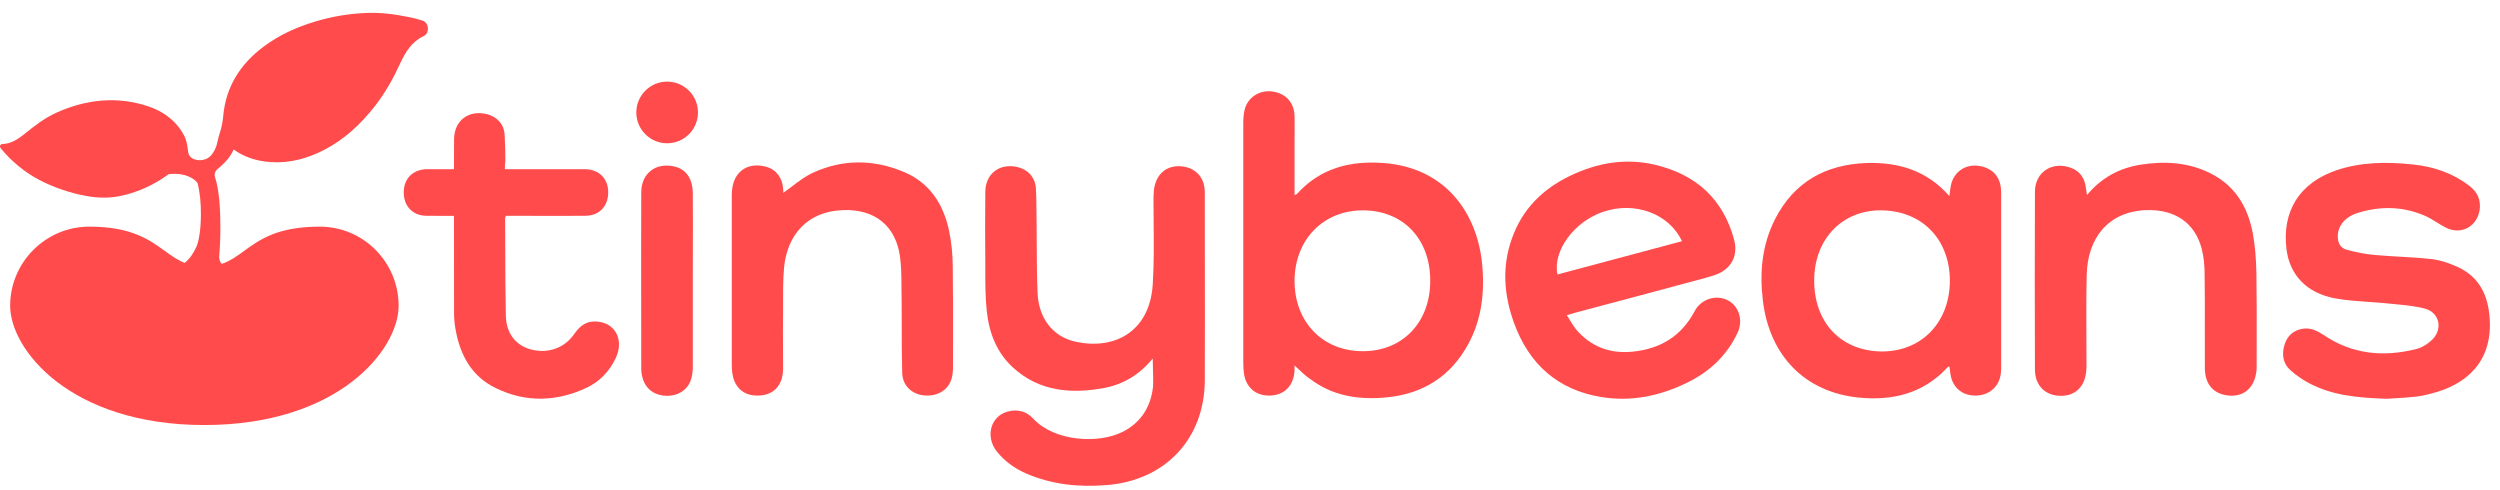 <svg width="148" height="29" viewBox="0 0 148 29" fill="none" xmlns="http://www.w3.org/2000/svg">
<path fill-rule="evenodd" clip-rule="evenodd" d="M13.845 8.851L13.845 8.851C13.827 8.868 13.818 8.877 13.809 8.895C13.608 9.35 13.257 9.692 12.88 10.008C12.755 10.11 12.708 10.223 12.706 10.34C12.707 10.401 12.72 10.463 12.74 10.525C12.981 11.253 13.05 12.451 13.047 13.481C13.046 14.177 13.012 14.797 12.977 15.144C12.975 15.164 12.974 15.184 12.974 15.205C12.974 15.36 13.026 15.507 13.122 15.625C13.626 15.454 14.025 15.164 14.458 14.849C15.368 14.188 16.427 13.417 18.928 13.417C21.514 13.417 23.599 15.521 23.599 18.106C23.599 20.692 20.05 25.162 12.1 25.162C4.151 25.162 0.601 20.692 0.601 18.106C0.601 15.521 2.705 13.417 5.29 13.417C7.767 13.417 8.83 14.185 9.744 14.846C10.134 15.127 10.496 15.389 10.93 15.564C11.244 15.318 11.457 14.981 11.627 14.609C11.794 14.246 11.892 13.485 11.894 12.678C11.895 12.046 11.837 11.385 11.706 10.867C11.688 10.796 11.539 10.665 11.478 10.621C11.04 10.314 10.54 10.262 10.023 10.306C9.987 10.306 9.957 10.33 9.927 10.353L9.927 10.353C9.921 10.358 9.915 10.362 9.909 10.367C9.112 10.937 8.244 11.34 7.28 11.568C6.561 11.743 5.834 11.734 5.115 11.603C4.116 11.419 3.169 11.094 2.284 10.63C1.416 10.165 0.68 9.543 0.058 8.798C-0.047 8.675 -0.004 8.535 0.145 8.526C0.671 8.509 1.066 8.237 1.451 7.93C2.047 7.448 2.652 6.975 3.362 6.66C5.115 5.879 6.912 5.687 8.743 6.283C9.673 6.589 10.426 7.142 10.891 8.009C11.04 8.279 11.082 8.574 11.123 8.873L11.123 8.873C11.13 8.924 11.137 8.975 11.145 9.026C11.187 9.355 11.546 9.497 11.885 9.484L11.925 9.473C12.214 9.455 12.425 9.315 12.582 9.087C12.731 8.877 12.828 8.649 12.872 8.395C12.915 8.185 12.977 7.983 13.038 7.781C13.04 7.776 13.043 7.77 13.045 7.766C13.129 7.476 13.188 7.186 13.213 6.887C13.362 5.161 14.204 3.811 15.597 2.768C16.526 2.067 17.569 1.602 18.683 1.269C19.638 0.98 20.619 0.814 21.627 0.77C22.478 0.726 23.31 0.831 24.143 0.998C24.415 1.05 24.686 1.12 24.958 1.199C25.168 1.261 25.3 1.401 25.326 1.62C25.352 1.839 25.282 2.041 25.081 2.137C24.371 2.47 24.003 3.084 23.696 3.741C23.284 4.644 22.802 5.503 22.188 6.291C21.364 7.334 20.409 8.246 19.2 8.868C18.201 9.385 17.149 9.675 16.018 9.596C15.291 9.543 14.616 9.359 14.002 8.965C13.95 8.93 13.897 8.895 13.845 8.851Z" fill="#FF4B4B"/>
<path d="M39.495 8.482C40.503 8.482 41.321 7.665 41.321 6.657C41.321 5.649 40.503 4.832 39.495 4.832C38.487 4.832 37.67 5.649 37.67 6.657C37.67 7.665 38.487 8.482 39.495 8.482Z" fill="#FF4B4B"/>
<path fill-rule="evenodd" clip-rule="evenodd" d="M76.638 21.637V21.914C76.595 22.82 76.055 23.389 75.193 23.418C74.332 23.447 73.733 22.922 73.631 22.031C73.616 21.856 73.602 21.666 73.602 21.491V7.329C73.602 7.037 73.616 6.745 73.689 6.467C73.879 5.752 74.58 5.314 75.31 5.416C76.113 5.518 76.624 6.073 76.638 6.891C76.647 7.5 76.646 7.552 76.643 7.675C76.641 7.771 76.638 7.909 76.638 8.38V11.548C76.648 11.544 76.656 11.541 76.665 11.538L76.666 11.537C76.723 11.515 76.759 11.501 76.784 11.475C78.171 9.942 79.953 9.504 81.909 9.65C85.603 9.928 87.472 12.643 87.749 15.695C87.91 17.476 87.676 19.169 86.727 20.703C85.603 22.542 83.895 23.418 81.792 23.549C80.274 23.652 78.829 23.389 77.588 22.454C77.342 22.298 77.122 22.091 76.875 21.858C76.799 21.787 76.721 21.712 76.638 21.637ZM80.712 12.453C78.361 12.439 76.668 14.162 76.638 16.571C76.609 19.038 78.288 20.79 80.668 20.79C83.004 20.805 84.654 19.111 84.669 16.673C84.698 14.176 83.092 12.468 80.712 12.453Z" fill="#FF4B4B"/>
<path d="M68.243 21.228C67.455 22.177 66.52 22.747 65.382 22.965C63.425 23.331 61.542 23.184 59.98 21.768C59.001 20.878 58.549 19.695 58.417 18.41C58.327 17.58 58.328 16.749 58.329 15.918C58.33 15.815 58.33 15.711 58.33 15.607C58.315 14.191 58.315 12.789 58.33 11.373C58.33 10.293 59.162 9.65 60.213 9.884C60.826 10.015 61.279 10.482 61.323 11.125C61.352 11.562 61.355 12 61.358 12.438V12.439C61.36 12.658 61.362 12.877 61.367 13.096C61.371 13.5 61.373 13.903 61.374 14.305V14.308C61.379 15.315 61.383 16.319 61.425 17.33C61.483 18.819 62.301 19.914 63.644 20.221C65.951 20.746 68.068 19.651 68.243 16.833C68.318 15.601 68.307 14.353 68.295 13.113C68.291 12.663 68.287 12.214 68.287 11.767C68.287 11.592 68.302 11.402 68.316 11.227C68.433 10.322 69.032 9.796 69.879 9.84C70.755 9.898 71.324 10.482 71.324 11.387C71.324 12.624 71.326 13.86 71.327 15.096C71.33 17.568 71.334 20.041 71.324 22.513C71.309 26.002 68.959 28.455 65.499 28.718C63.863 28.849 62.272 28.689 60.753 28.032C60.082 27.74 59.483 27.316 59.016 26.732C58.315 25.856 58.636 24.645 59.644 24.367C60.228 24.206 60.753 24.338 61.177 24.791C62.418 26.134 65.061 26.309 66.52 25.535C67.572 24.98 68.126 24.061 68.258 22.907C68.276 22.585 68.266 22.258 68.256 21.911V21.91C68.25 21.692 68.243 21.465 68.243 21.228Z" fill="#FF4B4B"/>
<path fill-rule="evenodd" clip-rule="evenodd" d="M115.438 11.34C115.433 11.38 115.428 11.422 115.422 11.465C115.416 11.511 115.409 11.558 115.402 11.607C114.073 10.088 112.38 9.592 110.496 9.65C108.073 9.738 106.204 10.774 105.08 12.979C104.306 14.512 104.16 16.133 104.364 17.812C104.759 21.053 106.846 23.214 110.029 23.535C112.029 23.739 113.869 23.301 115.3 21.739C115.31 21.718 115.336 21.712 115.365 21.705L115.375 21.703C115.38 21.702 115.384 21.701 115.388 21.7L115.394 21.698L115.398 21.697L115.402 21.695C115.431 21.841 115.446 21.973 115.46 22.104C115.563 22.907 116.132 23.418 116.935 23.418C117.767 23.418 118.381 22.878 118.454 22.06C118.468 21.914 118.468 21.768 118.468 21.622V11.592C118.468 11.446 118.468 11.3 118.454 11.154C118.381 10.38 117.87 9.898 117.067 9.811C116.351 9.738 115.723 10.146 115.519 10.862C115.479 11.01 115.46 11.165 115.438 11.34ZM107.401 16.541C107.43 14.074 109.139 12.395 111.445 12.453C113.869 12.512 115.49 14.264 115.431 16.76C115.358 19.199 113.65 20.863 111.299 20.805C108.934 20.732 107.372 19.053 107.401 16.541Z" fill="#FF4B4B"/>
<path fill-rule="evenodd" clip-rule="evenodd" d="M92.757 18.658C92.821 18.759 92.879 18.855 92.934 18.946L92.935 18.947C93.057 19.149 93.167 19.33 93.297 19.491C94.173 20.527 95.312 20.951 96.641 20.819C98.276 20.659 99.532 19.914 100.32 18.425C100.7 17.695 101.605 17.417 102.291 17.782C102.948 18.118 103.211 18.965 102.861 19.71C102.233 21.038 101.225 21.987 99.926 22.63C98.305 23.433 96.597 23.798 94.801 23.506C92.217 23.082 90.523 21.564 89.633 19.126C89.034 17.476 88.903 15.811 89.501 14.132C90.115 12.38 91.326 11.183 92.976 10.395C94.568 9.636 96.232 9.344 97.969 9.752C100.378 10.322 101.999 11.752 102.656 14.176C102.919 15.154 102.481 15.943 101.532 16.279C101.496 16.291 101.46 16.302 101.425 16.313C101.373 16.329 101.321 16.344 101.269 16.359C101.181 16.384 101.094 16.41 101.006 16.439C98.422 17.14 95.838 17.826 93.254 18.512C93.122 18.556 92.976 18.6 92.757 18.658ZM99.576 14.278C98.802 12.643 96.787 11.899 94.903 12.541C93.18 13.125 91.91 14.862 92.202 16.249L92.211 16.247C94.661 15.591 97.111 14.935 99.576 14.278Z" fill="#FF4B4B"/>
<path d="M136.733 22.703C138.076 23.404 139.536 23.549 141.303 23.608C141.422 23.598 141.574 23.59 141.747 23.58C142.082 23.562 142.5 23.539 142.924 23.491C143.259 23.462 143.595 23.389 143.916 23.301C145.99 22.79 147.552 21.433 147.391 18.878C147.304 17.505 146.793 16.395 145.479 15.797C145.011 15.592 144.5 15.403 143.989 15.344C143.354 15.269 142.709 15.232 142.063 15.195C141.58 15.167 141.097 15.14 140.617 15.096C140.047 15.052 139.478 14.935 138.938 14.789C138.543 14.687 138.383 14.366 138.397 13.943C138.427 13.329 138.85 12.818 139.639 12.585C140.953 12.191 142.252 12.22 143.522 12.76C143.779 12.867 144.012 13.013 144.245 13.158C144.424 13.269 144.603 13.38 144.792 13.475C145.683 13.928 146.632 13.432 146.793 12.439C146.88 11.855 146.676 11.373 146.194 11.008C145.216 10.249 144.077 9.869 142.865 9.738C141.332 9.577 139.785 9.577 138.295 10.088C136.134 10.833 135.083 12.497 135.361 14.76C135.55 16.279 136.558 17.359 138.251 17.666C138.904 17.783 139.561 17.828 140.221 17.873C140.625 17.9 141.03 17.928 141.434 17.972C141.559 17.985 141.684 17.997 141.81 18.009C142.407 18.065 143.014 18.122 143.581 18.279C144.398 18.512 144.617 19.432 144.033 20.06C143.77 20.337 143.405 20.571 143.055 20.659C141.113 21.155 139.244 20.98 137.551 19.826C137.171 19.578 136.791 19.389 136.324 19.462C135.784 19.549 135.404 19.87 135.244 20.41C135.069 20.98 135.142 21.535 135.623 21.944C135.959 22.235 136.339 22.498 136.733 22.703Z" fill="#FF4B4B"/>
<path d="M123.549 11.548C124.41 10.511 125.462 9.957 126.703 9.752C128.163 9.519 129.594 9.606 130.922 10.293C132.338 11.023 133.068 12.264 133.36 13.782C133.506 14.57 133.565 15.373 133.579 16.176C133.601 17.534 133.599 18.892 133.596 20.25C133.595 20.703 133.594 21.155 133.594 21.608C133.594 21.768 133.594 21.929 133.565 22.075C133.419 22.995 132.806 23.491 131.959 23.418C131.068 23.345 130.543 22.776 130.528 21.841C130.522 21.047 130.524 20.25 130.525 19.453V19.452C130.528 18.388 130.53 17.324 130.513 16.264C130.513 15.738 130.47 15.213 130.338 14.716C129.929 13.169 128.732 12.38 127.053 12.439C124.775 12.526 123.578 14.132 123.534 16.279C123.503 17.53 123.509 18.782 123.515 20.033C123.517 20.534 123.52 21.034 123.52 21.535C123.52 21.681 123.52 21.827 123.505 21.973C123.418 22.907 122.848 23.447 121.972 23.433C121.082 23.418 120.483 22.834 120.468 21.9C120.454 18.381 120.454 14.877 120.468 11.358C120.468 10.176 121.505 9.519 122.615 9.942C123.082 10.117 123.359 10.468 123.461 10.964C123.475 11.037 123.485 11.113 123.496 11.198L123.497 11.199L123.497 11.2L123.497 11.201C123.51 11.302 123.525 11.414 123.549 11.548Z" fill="#FF4B4B"/>
<path d="M46.89 11.033C46.719 11.164 46.547 11.294 46.372 11.417C46.372 11.358 46.372 11.242 46.358 11.125C46.299 10.497 45.92 10.015 45.35 9.869C44.255 9.577 43.423 10.161 43.335 11.285C43.321 11.431 43.321 11.577 43.321 11.723V21.462C43.321 21.608 43.321 21.754 43.335 21.9C43.394 22.863 43.963 23.433 44.854 23.418C45.774 23.418 46.343 22.834 46.358 21.856C46.358 21.471 46.356 21.087 46.354 20.703C46.351 19.933 46.348 19.165 46.358 18.396C46.358 18.272 46.357 18.149 46.357 18.027C46.355 17.292 46.353 16.566 46.416 15.841C46.591 13.986 47.73 12.512 49.906 12.439C51.76 12.366 53.015 13.344 53.278 15.169C53.351 15.724 53.366 16.293 53.366 16.848C53.379 17.62 53.38 18.392 53.382 19.165V19.166C53.383 20.131 53.385 21.096 53.41 22.06C53.424 22.892 54.081 23.433 54.913 23.418C55.76 23.404 56.344 22.878 56.403 22.031C56.417 21.914 56.417 21.783 56.417 21.666C56.417 21.182 56.418 20.697 56.419 20.212V20.209C56.422 18.748 56.425 17.283 56.403 15.826C56.403 15.081 56.33 14.322 56.169 13.592C55.833 12.074 55.045 10.847 53.57 10.205C51.774 9.431 49.935 9.402 48.139 10.22C47.689 10.424 47.289 10.729 46.89 11.033Z" fill="#FF4B4B"/>
<path d="M29.889 10.015H34.634C35.466 10.03 36.006 10.57 36.006 11.387C36.006 12.205 35.48 12.774 34.648 12.774C33.705 12.784 32.754 12.781 31.806 12.778H31.803C31.33 12.776 30.857 12.774 30.385 12.774L29.962 12.775L29.947 12.774C29.941 12.799 29.933 12.82 29.925 12.84C29.913 12.869 29.903 12.895 29.903 12.921C29.908 13.563 29.91 14.208 29.911 14.853C29.915 16.142 29.918 17.432 29.947 18.717C29.976 19.753 30.546 20.454 31.436 20.688C32.414 20.951 33.407 20.615 33.977 19.797C34.254 19.403 34.561 19.082 35.072 19.038C36.313 18.95 36.999 20.016 36.459 21.184C36.079 21.987 35.495 22.601 34.707 22.965C32.94 23.783 31.13 23.841 29.363 22.98C27.918 22.294 27.231 21.009 26.968 19.491C26.91 19.184 26.881 18.863 26.881 18.556C26.881 17.214 26.879 16.03 26.878 14.894V14.887C26.876 14.175 26.875 13.482 26.875 12.781C26.336 12.781 25.797 12.78 25.26 12.775C24.428 12.775 23.902 12.205 23.902 11.387C23.902 10.57 24.443 10.03 25.275 10.015H26.876C26.877 9.457 26.879 8.877 26.881 8.263C26.881 7.153 27.713 6.511 28.779 6.745C29.407 6.891 29.845 7.343 29.874 7.986L29.883 8.174L29.883 8.175C29.898 8.503 29.904 8.628 29.907 8.752C29.907 8.779 29.908 8.806 29.909 8.835C29.909 8.861 29.909 8.889 29.91 8.92C29.911 9.041 29.913 9.21 29.918 9.519C29.889 9.694 29.889 9.84 29.889 10.015Z" fill="#FF4B4B"/>
<path d="M41.014 21.651V16.658C41.014 16.085 41.016 15.51 41.017 14.934C41.02 13.779 41.024 12.62 41.014 11.46C41.014 10.585 40.62 10.015 39.919 9.855C38.824 9.606 37.962 10.249 37.962 11.402C37.953 13.719 37.956 16.043 37.959 18.364V18.366C37.961 19.525 37.962 20.684 37.962 21.841C37.962 22.046 38.006 22.265 38.065 22.454C38.269 23.082 38.809 23.433 39.495 23.433C40.196 23.433 40.751 23.038 40.926 22.411C40.999 22.163 41.014 21.9 41.014 21.651Z" fill="#FF4B4B"/>
</svg>
